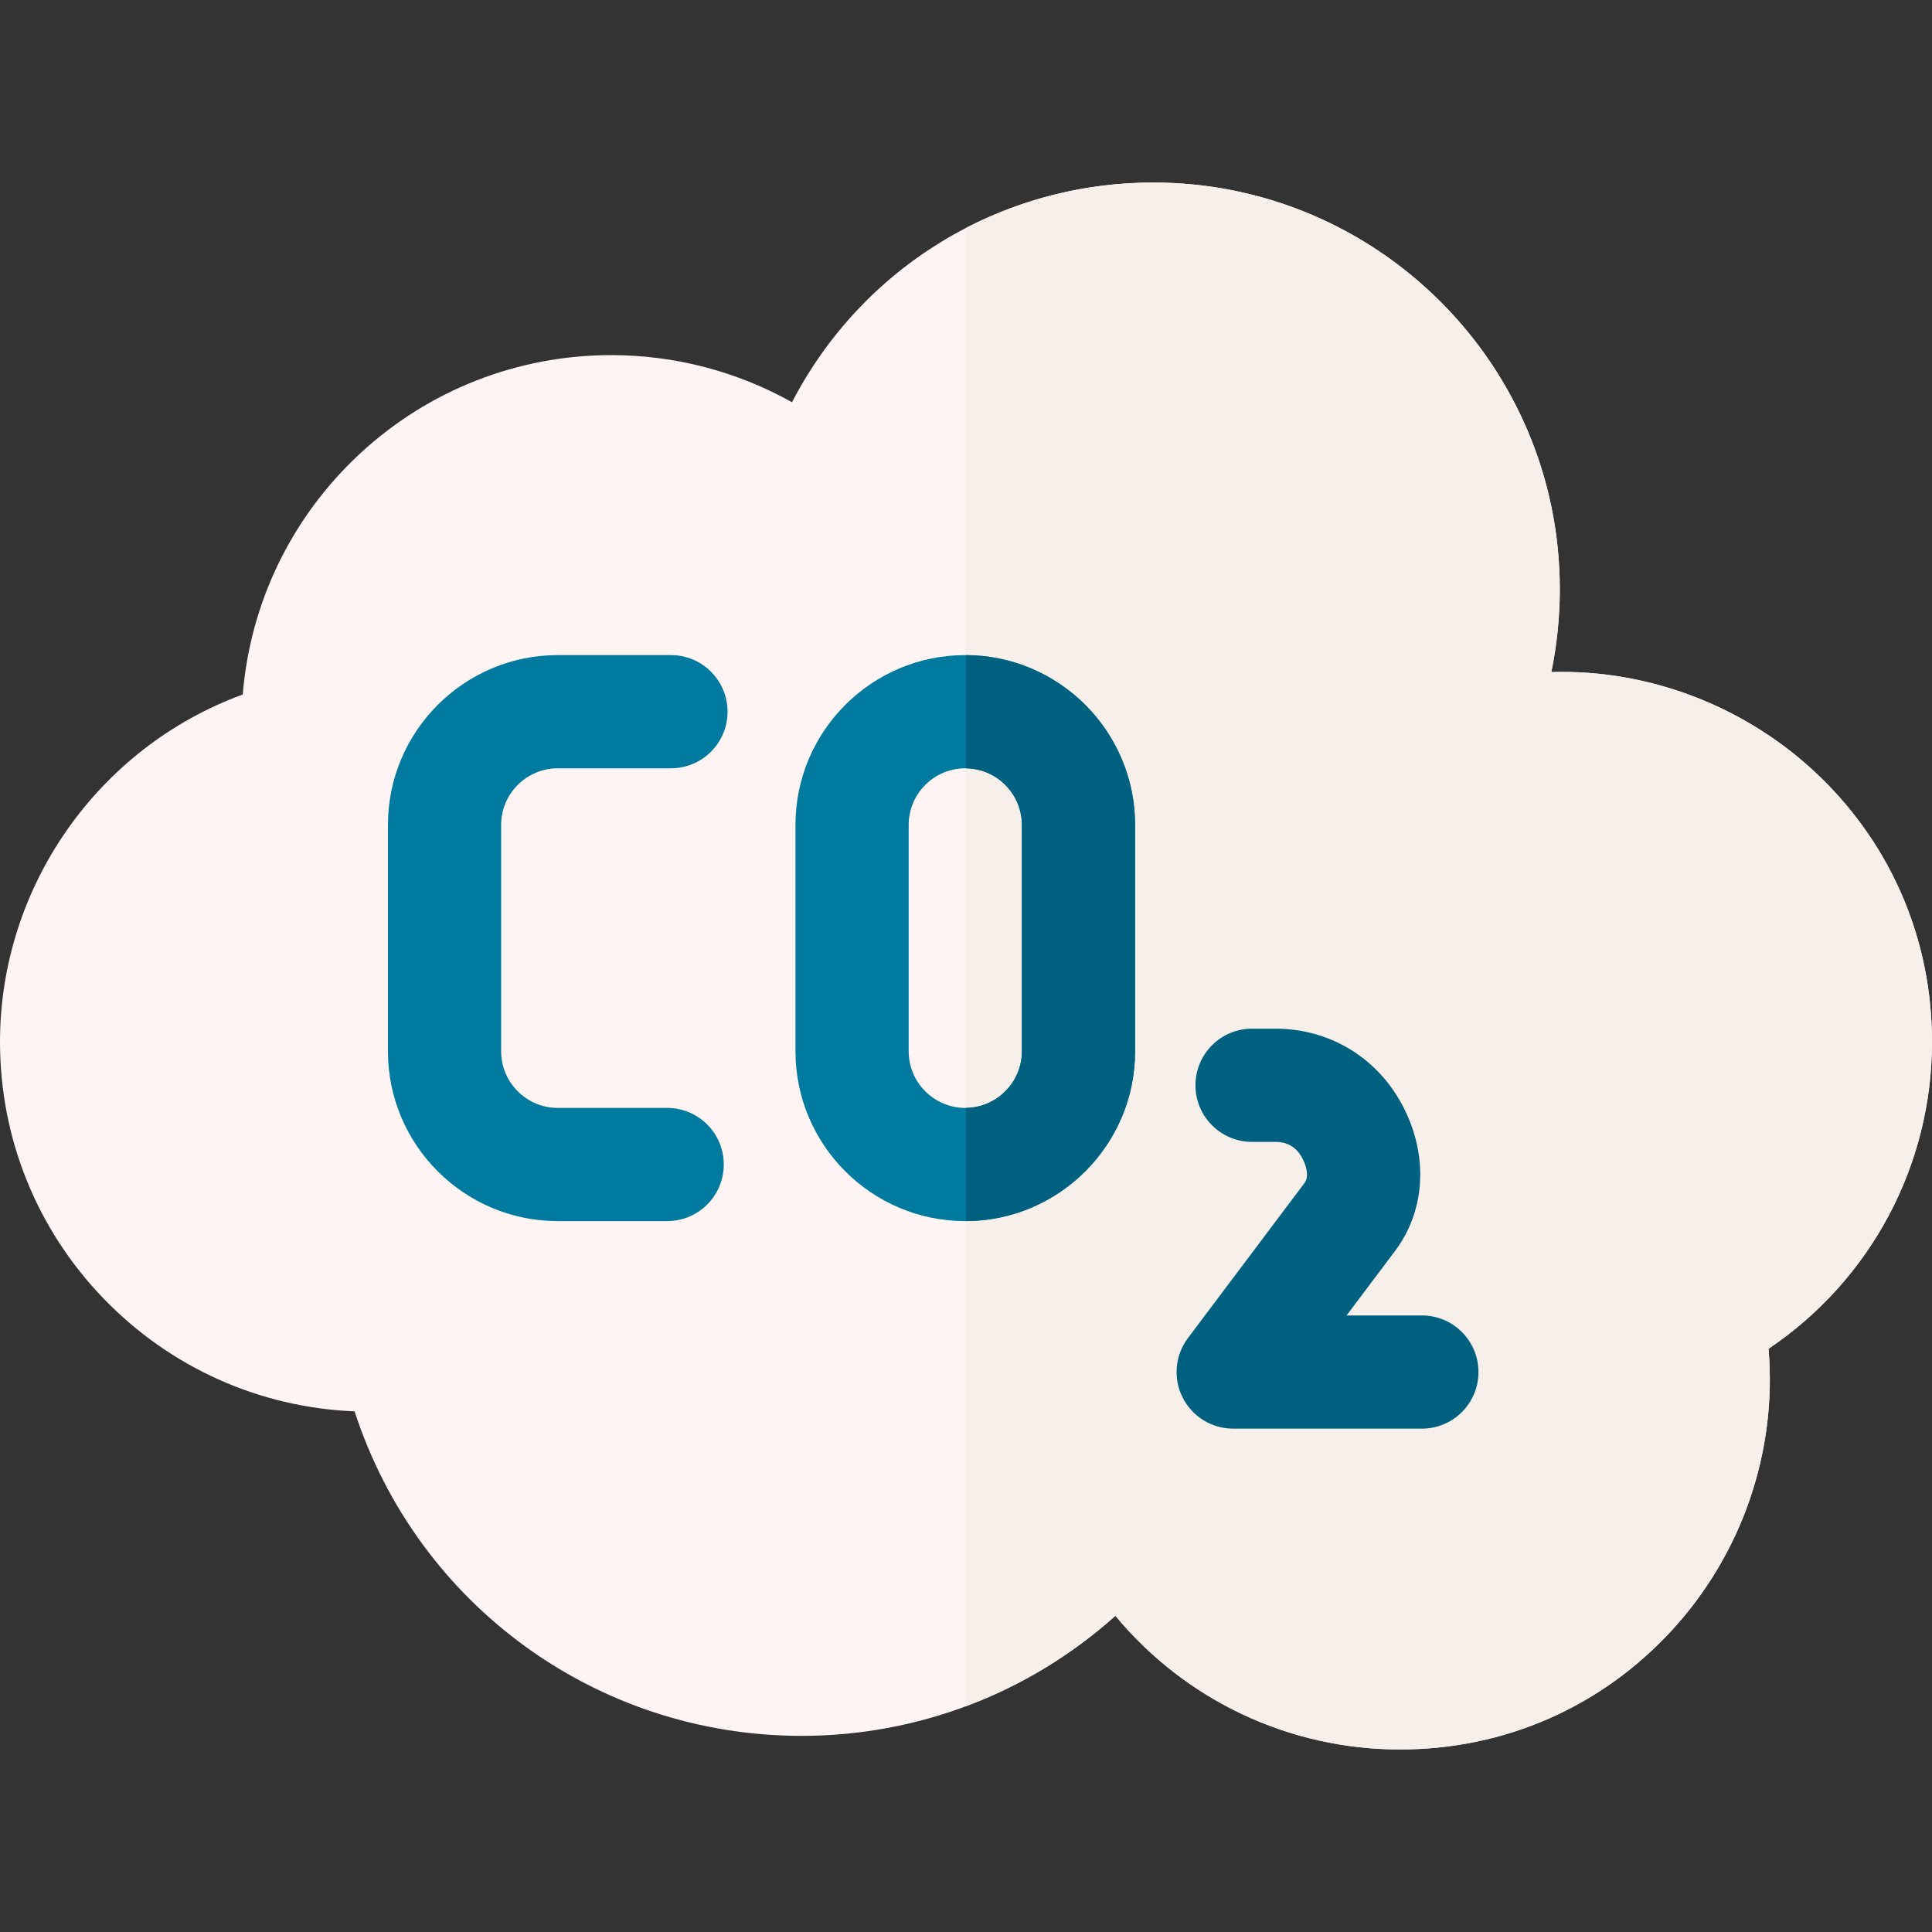 <svg id="Layer_1" enable-background="new 0 0 512 512" height="512" viewBox="0 0 512 512" width="512" xmlns="http://www.w3.org/2000/svg"><rect x="0" y="0" width="512" height="512" fill="#333333" stroke="none"/><g><g><path d="m371.011 463.626c-29.235 0-56.725-12.914-75.42-35.43-22.872 20.524-52.404 31.828-83.155 31.828-54.125 0-101.733-34.561-118.467-86.001-25.205-1.013-48.79-11.59-66.407-29.78-17.774-18.351-27.562-42.549-27.562-68.135 0-40.987 25.854-77.982 64.332-92.057 1.99-24.419 13.01-47.077 31.03-63.802 18.163-16.857 41.829-26.141 66.638-26.141 16.774 0 33.336 4.317 47.892 12.486-.001 0-.001-.001-.001-.001 18.617-35.911 55.292-58.219 95.711-58.219 59.419 0 107.76 48.341 107.76 107.759 0 7.393-.756 14.786-2.247 21.973 26.26-.783 52.261 9.369 71.304 27.852 19.075 18.516 29.581 43.429 29.581 70.15 0 32.659-16.195 63.063-43.32 81.33 2.303 27.188-7.02 54.363-25.577 74.559-18.743 20.396-44.345 31.629-72.092 31.629zm-75.592-35.434c-.001 0-.001 0 0 0zm173.132-70.653c-.001 0 0 0 0 0zm.127-.266c0 .001 0 .001 0 0z" fill="#fff4f4"/></g><path d="m512 276.108c0-26.721-10.506-51.634-29.582-70.15-19.043-18.483-45.044-28.635-71.304-27.852 1.491-7.188 2.247-14.58 2.247-21.973 0-59.418-48.341-107.759-107.76-107.759-17.645 0-34.575 4.253-49.602 12.031v391.76c14.453-5.395 27.894-13.472 39.591-23.969 18.695 22.516 46.185 35.43 75.42 35.43 27.747 0 53.35-11.233 72.092-31.63 18.558-20.195 27.88-47.37 25.577-74.559 27.126-18.266 43.321-48.67 43.321-81.329z" fill="#f6efea"/><g><path d="m176.809 323.606h-29c-24.813 0-45-20.187-45-45v-59.998c0-24.813 20.187-45 45-45h30c8.284 0 15 6.716 15 15s-6.716 15-15 15h-30c-8.271 0-15 6.729-15 15v59.998c0 8.271 6.729 15 15 15h29c8.284 0 15 6.716 15 15s-6.716 15-15 15z" fill="#007a9f"/></g><g><path d="m255.809 323.608c-24.813 0-45-20.187-45-45v-60c0-24.813 20.187-45 45-45s45 20.187 45 45v60c0 24.813-20.187 45-45 45zm0-120c-8.271 0-15 6.729-15 15v60c0 8.271 6.729 15 15 15s15-6.729 15-15v-60c0-8.271-6.729-15-15-15z" fill="#007a9f"/></g><g><path d="m376.809 378.608h-50c-5.685 0-10.881-3.213-13.42-8.299-2.54-5.086-1.985-11.17 1.431-15.714l30.896-41.096c1.316-1.751.433-4.768-.725-6.818-1.523-2.703-3.868-4.072-6.971-4.072h-6.211c-8.284 0-15-6.716-15-15s6.716-15 15-15h6.211c13.9 0 26.275 7.229 33.103 19.336 7.489 13.279 6.942 28.447-1.428 39.582l-12.843 17.082h19.957c8.284 0 15 6.716 15 15s-6.716 14.999-15 14.999z" fill="#00607f"/></g><path d="m256 173.613v30.005c8.183.104 14.809 6.784 14.809 14.99v60c0 8.206-6.626 14.886-14.809 14.99v30.005c24.725-.104 44.809-20.246 44.809-44.995v-60c0-24.749-20.084-44.891-44.809-44.995z" fill="#00607f"/></g></svg>
